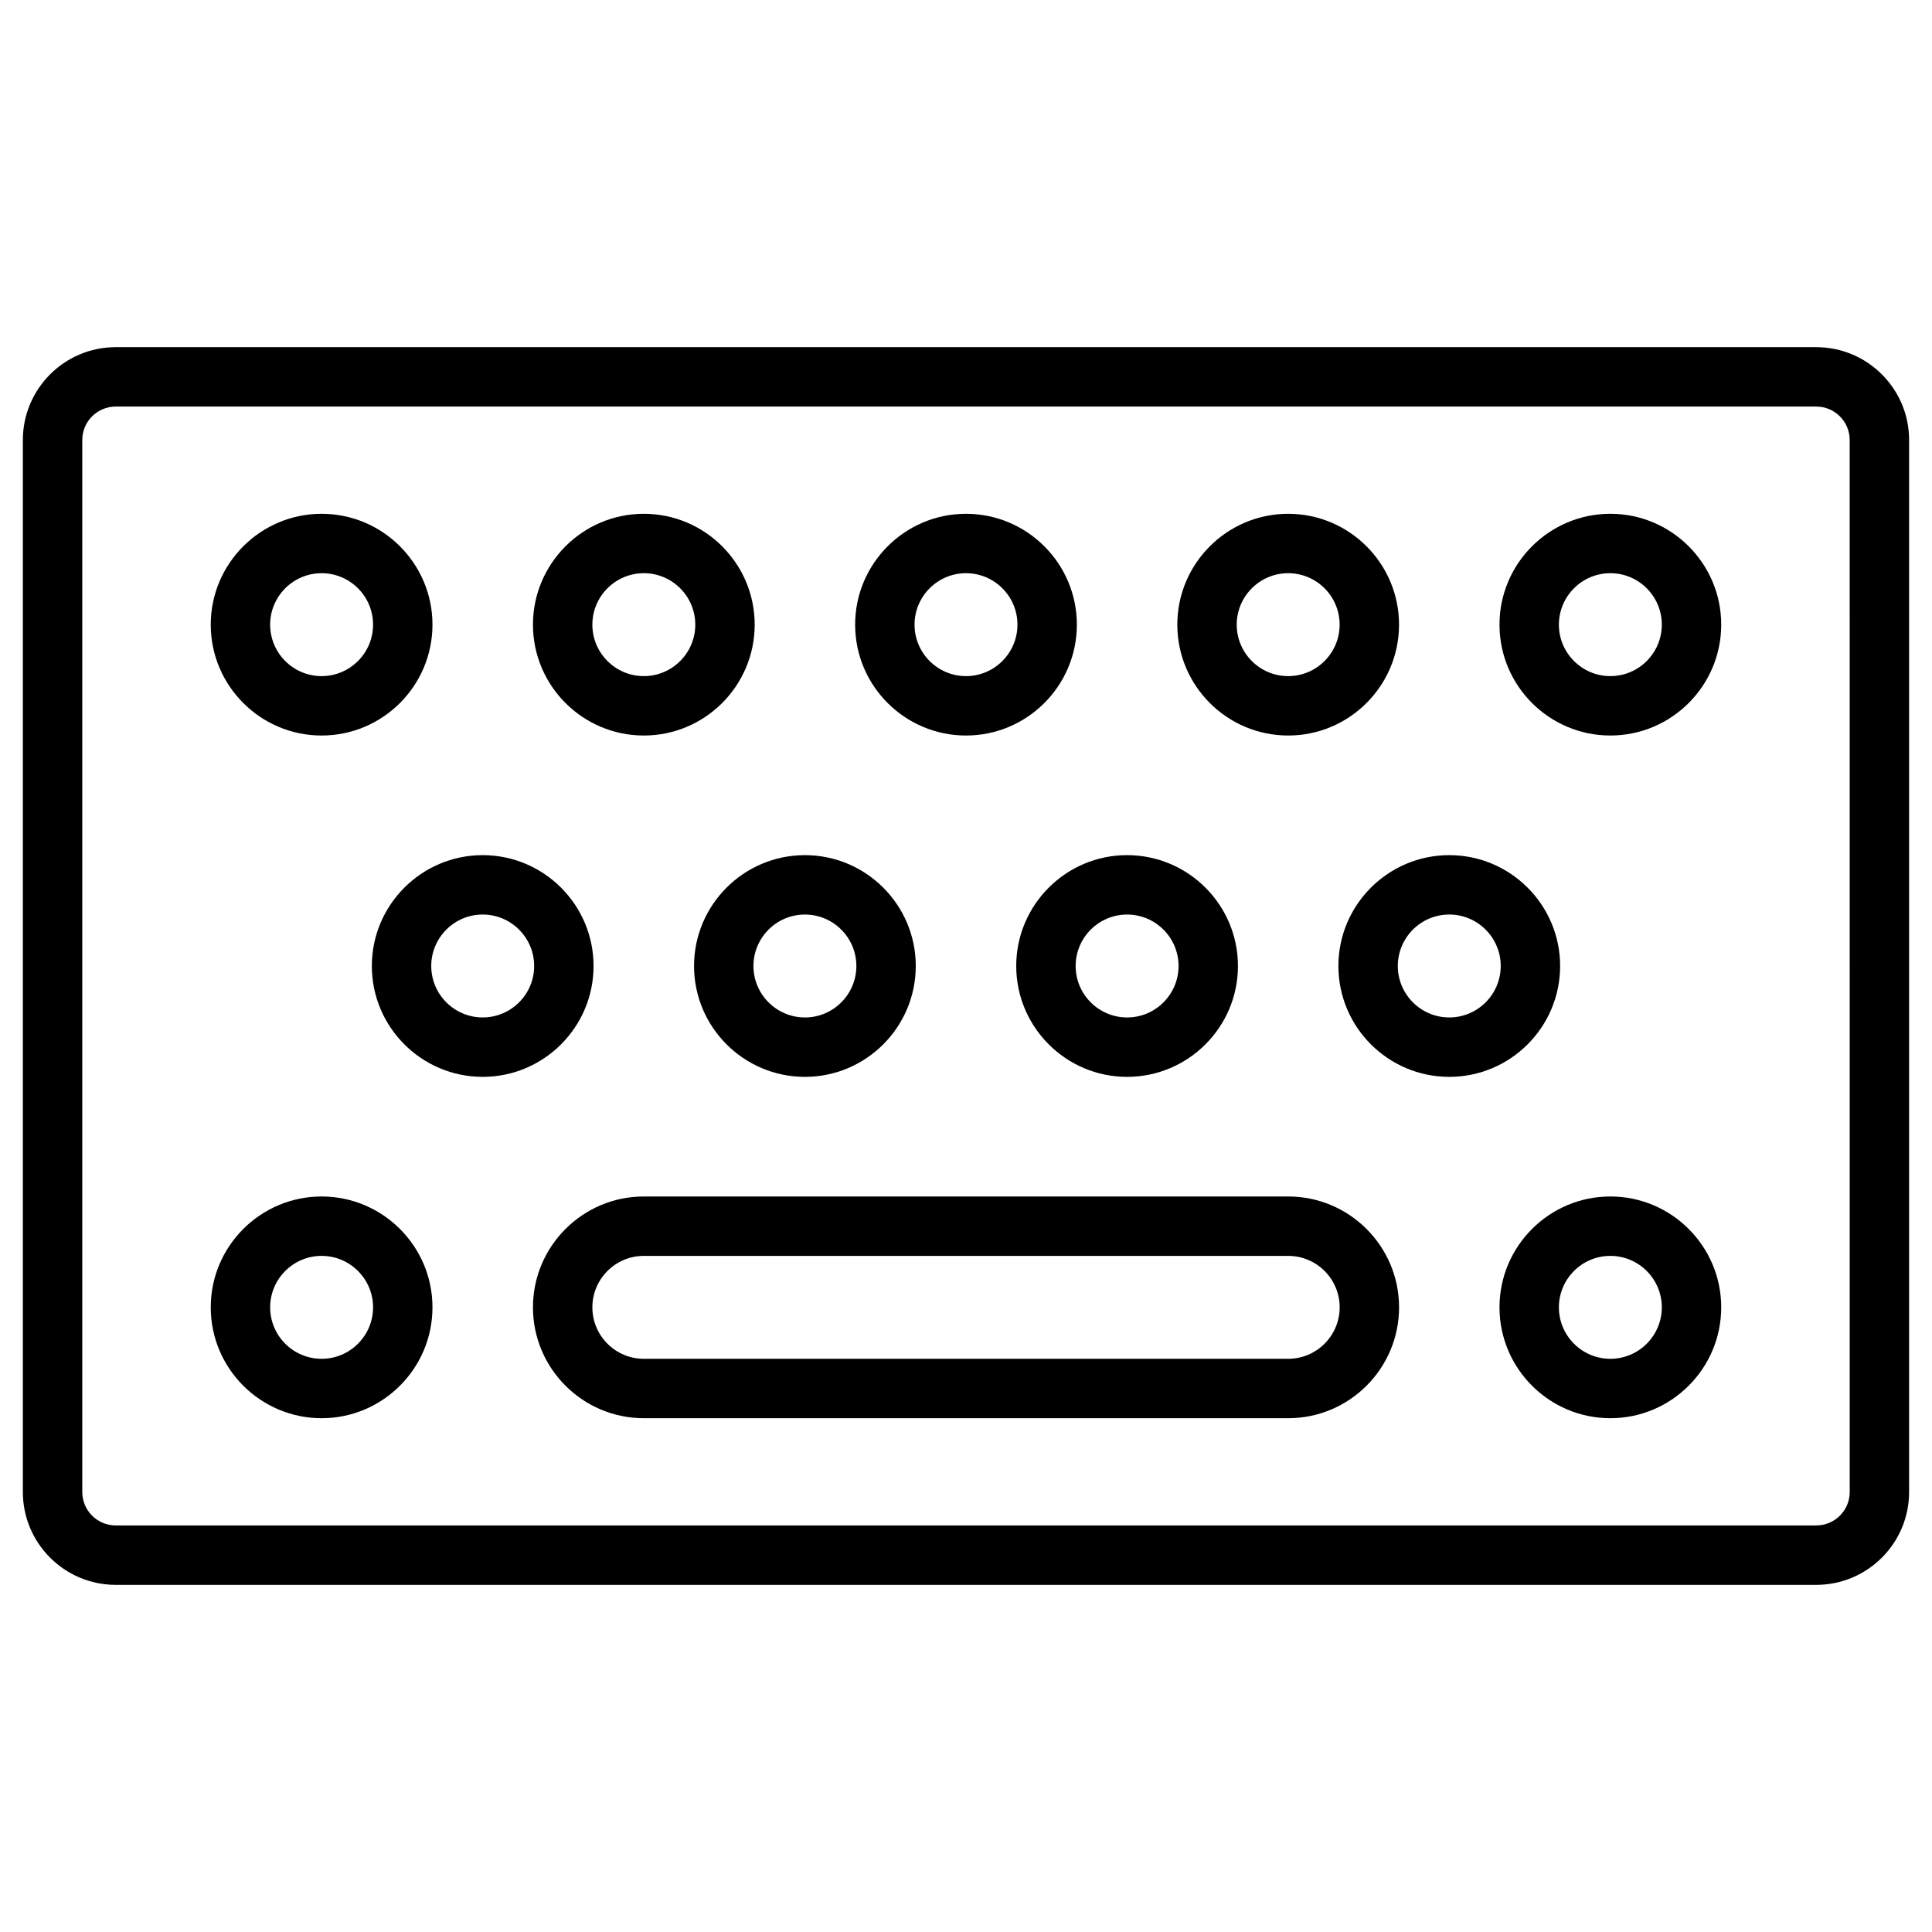 <?xml version="1.0" encoding="UTF-8"?>
<!-- Uploaded to: ICON Repo, www.svgrepo.com, Generator: ICON Repo Mixer Tools -->
<svg fill="#000000" width="800px" height="800px" version="1.1" viewBox="144 144 512 512" xmlns="http://www.w3.org/2000/svg">
 <g>
  <path d="m625.34 236h-450.68c-13.566 0-24.602 11.035-24.602 24.602v278.8c0 13.566 11.035 24.602 24.602 24.602h450.67c13.566 0 24.602-11.035 24.602-24.602v-278.8c0-13.562-11.035-24.598-24.598-24.598zm8.855 303.4c0 4.883-3.973 8.855-8.855 8.855h-450.68c-4.883 0-8.855-3.973-8.855-8.855v-278.8c0-4.883 3.973-8.855 8.855-8.855h450.67c4.883 0 8.855 3.973 8.855 8.855z"/>
  <path d="m229.23 338.92c16.199 0 29.379-13.18 29.379-29.379 0-16.199-13.18-29.379-29.379-29.379s-29.379 13.18-29.379 29.379c0 16.199 13.18 29.379 29.379 29.379zm0-43.016c7.519 0 13.637 6.117 13.637 13.637 0 7.519-6.117 13.637-13.637 13.637s-13.637-6.117-13.637-13.637c0-7.519 6.117-13.637 13.637-13.637z"/>
  <path d="m314.62 338.92c16.199 0 29.379-13.18 29.379-29.379 0-16.199-13.18-29.379-29.379-29.379-16.199 0-29.379 13.18-29.379 29.379 0 16.199 13.18 29.379 29.379 29.379zm0-43.016c7.519 0 13.637 6.117 13.637 13.637 0 7.519-6.117 13.637-13.637 13.637-7.519 0-13.637-6.117-13.637-13.637 0-7.519 6.117-13.637 13.637-13.637z"/>
  <path d="m400 338.92c16.199 0 29.379-13.18 29.379-29.379 0-16.199-13.18-29.379-29.379-29.379s-29.379 13.18-29.379 29.379c0 16.199 13.176 29.379 29.379 29.379zm0-43.016c7.519 0 13.637 6.117 13.637 13.637-0.004 7.519-6.121 13.637-13.637 13.637-7.519 0-13.637-6.117-13.637-13.637 0-7.519 6.117-13.637 13.637-13.637z"/>
  <path d="m485.38 338.92c16.199 0 29.379-13.18 29.379-29.379 0-16.199-13.18-29.379-29.379-29.379-16.199 0-29.379 13.18-29.379 29.379 0 16.199 13.18 29.379 29.379 29.379zm0-43.016c7.519 0 13.637 6.117 13.637 13.637 0 7.519-6.117 13.637-13.637 13.637-7.519 0-13.637-6.117-13.637-13.637 0.004-7.519 6.121-13.637 13.637-13.637z"/>
  <path d="m570.76 280.16c-16.199 0-29.379 13.18-29.379 29.379 0 16.199 13.18 29.379 29.379 29.379s29.379-13.18 29.379-29.379c0-16.199-13.18-29.379-29.379-29.379zm0 43.016c-7.519 0-13.637-6.117-13.637-13.637 0-7.519 6.117-13.637 13.637-13.637s13.637 6.117 13.637 13.637c0 7.519-6.117 13.637-13.637 13.637z"/>
  <path d="m301.3 400c0-16.199-13.18-29.379-29.379-29.379s-29.379 13.18-29.379 29.379 13.18 29.379 29.379 29.379 29.379-13.18 29.379-29.379zm-29.379 13.633c-7.519 0-13.637-6.117-13.637-13.637 0-7.519 6.117-13.637 13.637-13.637 7.519 0.004 13.637 6.121 13.637 13.641 0 7.516-6.117 13.633-13.637 13.633z"/>
  <path d="m327.93 400c0 16.199 13.18 29.379 29.379 29.379 16.199 0 29.379-13.18 29.379-29.379s-13.18-29.379-29.379-29.379c-16.199 0-29.379 13.18-29.379 29.379zm29.379-13.637c7.519 0 13.637 6.117 13.637 13.637s-6.117 13.637-13.637 13.637c-7.519-0.004-13.637-6.121-13.637-13.637 0-7.519 6.117-13.637 13.637-13.637z"/>
  <path d="m413.31 400c0 16.199 13.18 29.379 29.379 29.379s29.379-13.18 29.379-29.379-13.18-29.379-29.379-29.379-29.379 13.18-29.379 29.379zm29.383-13.637c7.519 0 13.637 6.117 13.637 13.637s-6.117 13.637-13.637 13.637c-7.519-0.004-13.637-6.121-13.637-13.637 0-7.519 6.117-13.637 13.637-13.637z"/>
  <path d="m557.45 400c0-16.199-13.18-29.379-29.379-29.379-16.199 0-29.379 13.18-29.379 29.379s13.18 29.379 29.379 29.379c16.203 0 29.379-13.18 29.379-29.379zm-29.379 13.633c-7.519 0-13.637-6.117-13.637-13.637 0-7.519 6.117-13.637 13.637-13.637 7.519 0.004 13.637 6.121 13.637 13.641 0 7.516-6.117 13.633-13.637 13.633z"/>
  <path d="m229.23 461.08c-16.199 0-29.379 13.18-29.379 29.379s13.18 29.379 29.379 29.379 29.379-13.18 29.379-29.379-13.18-29.379-29.379-29.379zm0 43.016c-7.519 0-13.637-6.117-13.637-13.637s6.117-13.637 13.637-13.637 13.637 6.117 13.637 13.637-6.117 13.637-13.637 13.637z"/>
  <path d="m570.76 461.08c-16.199 0-29.379 13.18-29.379 29.379s13.18 29.379 29.379 29.379 29.379-13.18 29.379-29.379-13.18-29.379-29.379-29.379zm0 43.016c-7.519 0-13.637-6.117-13.637-13.637s6.117-13.637 13.637-13.637 13.637 6.117 13.637 13.637-6.117 13.637-13.637 13.637z"/>
  <path d="m485.38 461.08h-170.76c-16.199 0-29.379 13.18-29.379 29.379s13.18 29.379 29.379 29.379h170.77c16.199 0 29.379-13.18 29.379-29.379s-13.18-29.379-29.383-29.379zm0 43.016h-170.76c-7.519 0-13.637-6.117-13.637-13.637s6.117-13.637 13.637-13.637h170.77c7.519 0 13.637 6.117 13.637 13.637-0.004 7.519-6.121 13.637-13.641 13.637z"/>
 </g>
</svg>